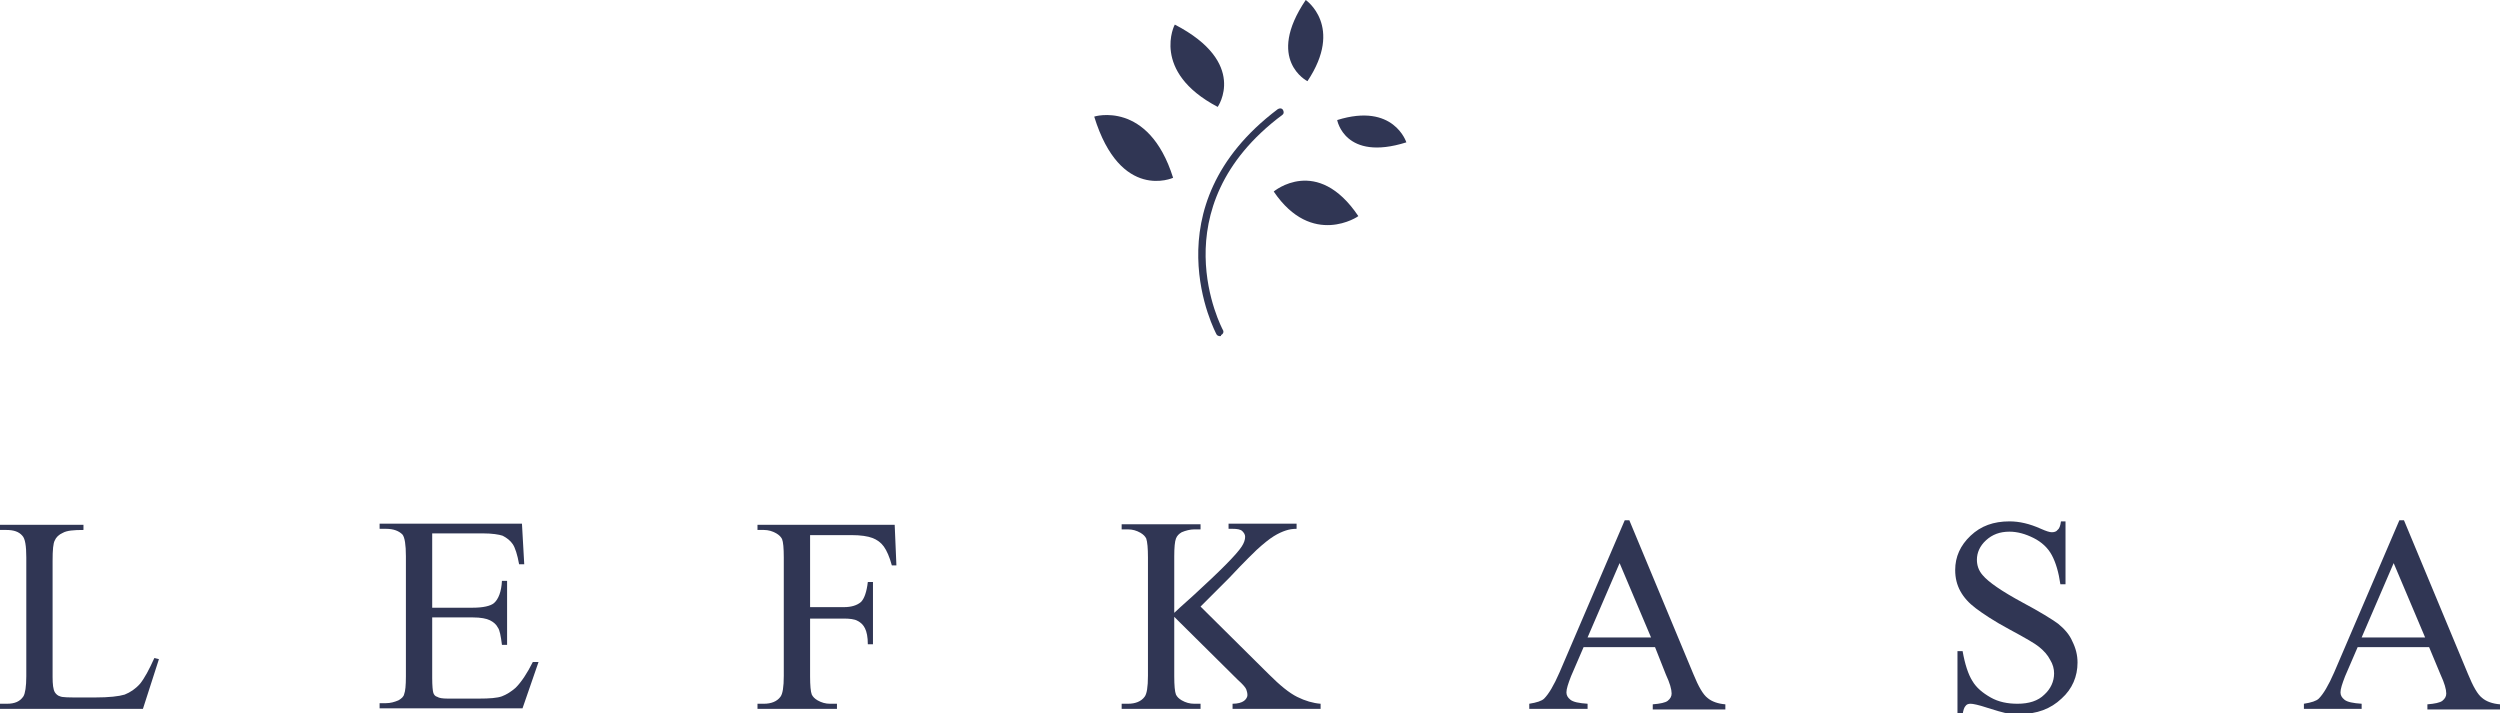 <?xml version="1.0" encoding="UTF-8"?> <svg xmlns="http://www.w3.org/2000/svg" xmlns:xlink="http://www.w3.org/1999/xlink" id="Laag_1" x="0px" y="0px" viewBox="0 0 437.3 124.8" style="enable-background:new 0 0 437.3 124.8;" xml:space="preserve"><style type="text/css"> .st0{fill:#303654;}</style><g> <g> <path class="st0" d="M27,115.1l0.8,0.2L25,124H0v-0.9h1.2c1.4,0,2.3-0.4,2.9-1.3c0.3-0.5,0.5-1.7,0.5-3.5V97.5 c0-2-0.2-3.3-0.7-3.8c-0.6-0.7-1.5-1-2.8-1H0v-0.9h14.6v0.9c-1.7,0-2.9,0.1-3.6,0.5c-0.7,0.3-1.2,0.8-1.4,1.3 c-0.3,0.5-0.4,1.7-0.4,3.6v20.3c0,1.3,0.1,2.2,0.4,2.7c0.2,0.3,0.5,0.6,0.9,0.7c0.4,0.2,1.6,0.2,3.7,0.2h2.4 c2.5,0,4.2-0.2,5.2-0.5c1-0.4,1.9-1,2.7-1.9C25.3,118.6,26.1,117.1,27,115.1z"></path> </g> <g> <path class="st0" d="M75.6,93.5v12.8h7.1c1.8,0,3.1-0.3,3.7-0.8c0.8-0.7,1.3-2,1.4-3.9h0.9v11.2h-0.9c-0.2-1.6-0.4-2.6-0.7-3 c-0.3-0.6-0.8-1-1.4-1.3c-0.6-0.3-1.6-0.5-3-0.5h-7.1v10.6c0,1.4,0.1,2.3,0.2,2.6c0.1,0.3,0.3,0.6,0.7,0.7 c0.3,0.2,0.9,0.3,1.8,0.3h5.5c1.8,0,3.2-0.1,4-0.4c0.8-0.3,1.6-0.8,2.4-1.5c1-1,2-2.5,3-4.5h1l-2.8,8.1H66.4v-0.9h1.1 c0.8,0,1.5-0.2,2.2-0.5c0.5-0.3,0.9-0.6,1-1.1c0.2-0.5,0.3-1.5,0.3-3.1v-21c0-2-0.2-3.3-0.6-3.8c-0.6-0.6-1.5-1-2.9-1h-1.1v-0.9 h24.9l0.4,7.1h-0.9c-0.3-1.7-0.7-2.9-1.1-3.5c-0.4-0.6-1-1.1-1.8-1.5c-0.6-0.2-1.8-0.4-3.4-0.4H75.6z"></path> </g> <g> <path class="st0" d="M141.7,93.5v12.7h5.9c1.3,0,2.3-0.3,3-0.9c0.6-0.6,1-1.8,1.2-3.5h0.9v10.9h-0.9c0-1.3-0.2-2.2-0.5-2.8 c-0.3-0.6-0.7-1-1.3-1.3c-0.5-0.3-1.4-0.4-2.4-0.4h-5.9v10.1c0,1.6,0.1,2.7,0.3,3.2c0.2,0.4,0.5,0.7,1,1c0.7,0.4,1.4,0.6,2.2,0.6 h1.2v0.9h-13.9v-0.9h1.1c1.3,0,2.3-0.4,2.9-1.2c0.4-0.5,0.6-1.7,0.6-3.7V97.5c0-1.6-0.1-2.7-0.3-3.2c-0.2-0.4-0.5-0.7-1-1 c-0.7-0.4-1.4-0.6-2.2-0.6h-1.1v-0.9h24l0.3,7.1H156c-0.4-1.5-0.9-2.6-1.4-3.3c-0.5-0.7-1.2-1.2-2-1.5c-0.8-0.3-2-0.5-3.7-0.5 H141.7z"></path> </g> <g> <path class="st0" d="M210,106.1l11.9,11.8c2,2,3.6,3.3,5,4c1.4,0.7,2.8,1.1,4.1,1.2v0.9h-15.4v-0.9c0.9,0,1.6-0.2,2-0.5 c0.4-0.3,0.6-0.7,0.6-1c0-0.4-0.1-0.7-0.2-1s-0.6-0.9-1.5-1.7l-11.1-11v10.4c0,1.6,0.1,2.7,0.3,3.2c0.2,0.4,0.5,0.7,1,1 c0.7,0.4,1.4,0.6,2.2,0.6h1.1v0.9h-13.8v-0.9h1.1c1.3,0,2.3-0.4,2.9-1.2c0.4-0.5,0.6-1.7,0.6-3.7V97.5c0-1.6-0.1-2.7-0.3-3.3 c-0.2-0.4-0.5-0.7-1-1c-0.7-0.4-1.4-0.6-2.2-0.6h-1.1v-0.9H210v0.9h-1.1c-0.7,0-1.5,0.2-2.2,0.5c-0.5,0.3-0.8,0.6-1,1.1 c-0.2,0.5-0.3,1.6-0.3,3.1v9.9c0.3-0.3,1.4-1.3,3.3-3c4.7-4.3,7.6-7.2,8.5-8.6c0.4-0.6,0.6-1.2,0.6-1.7c0-0.4-0.2-0.7-0.5-1 c-0.3-0.3-0.9-0.4-1.7-0.4h-0.7v-0.9h11.9v0.9c-0.7,0-1.3,0.1-1.9,0.3c-0.6,0.2-1.3,0.5-2.1,1c-0.8,0.5-1.8,1.3-3,2.4 c-0.3,0.3-2,1.9-4.8,4.9L210,106.1z"></path> </g> <g> <path class="st0" d="M288.8,111.5l-5.5-13l-5.6,13H288.8z M289.5,113.2H277l-2.2,5.1c-0.5,1.3-0.8,2.2-0.8,2.8 c0,0.5,0.2,0.9,0.7,1.3c0.5,0.4,1.5,0.6,3,0.7v0.9h-10.2v-0.9c1.3-0.2,2.2-0.5,2.6-0.9c0.8-0.8,1.7-2.3,2.7-4.6L284.2,91h0.8 l11.2,26.9c0.9,2.2,1.7,3.6,2.5,4.2c0.7,0.6,1.8,1,3.1,1.1v0.9h-12.7v-0.9c1.3-0.1,2.2-0.3,2.6-0.6c0.5-0.4,0.7-0.8,0.7-1.3 c0-0.7-0.3-1.8-1-3.3L289.5,113.2z"></path> </g> <g> <path class="st0" d="M361.3,91v11.2h-0.9c-0.3-2.1-0.8-3.8-1.5-5.1c-0.7-1.3-1.8-2.3-3.2-3c-1.4-0.7-2.8-1.1-4.2-1.1 c-1.7,0-3,0.5-4.1,1.5c-1.1,1-1.6,2.2-1.6,3.4c0,1,0.3,1.9,1,2.7c1,1.2,3.3,2.8,7,4.8c3,1.6,5.1,2.9,6.2,3.7 c1.1,0.9,2,1.9,2.5,3.1c0.6,1.2,0.9,2.4,0.9,3.7c0,2.4-0.9,4.6-2.8,6.3c-1.9,1.8-4.3,2.7-7.3,2.7c-0.9,0-1.8-0.1-2.6-0.2 c-0.5-0.1-1.5-0.4-3.1-0.9c-1.5-0.5-2.5-0.7-2.9-0.7c-0.4,0-0.7,0.1-0.9,0.4c-0.2,0.2-0.4,0.7-0.5,1.5h-0.9v-11.1h0.9 c0.4,2.3,1,4.1,1.7,5.2c0.7,1.2,1.8,2.1,3.2,2.9c1.4,0.8,3,1.1,4.7,1.1c2,0,3.6-0.5,4.7-1.6c1.1-1,1.7-2.3,1.7-3.7 c0-0.8-0.2-1.6-0.7-2.4c-0.4-0.8-1.1-1.6-2-2.3c-0.6-0.5-2.3-1.5-5.1-3c-2.8-1.5-4.7-2.8-5.9-3.7c-1.2-0.9-2.1-1.9-2.7-3 c-0.6-1.1-0.9-2.3-0.9-3.7c0-2.3,0.9-4.3,2.7-6c1.8-1.7,4-2.5,6.8-2.5c1.7,0,3.5,0.4,5.5,1.3c0.9,0.4,1.5,0.6,1.9,0.6 c0.4,0,0.8-0.1,1-0.4c0.3-0.2,0.5-0.7,0.6-1.5H361.3z"></path> </g> <g> <path class="st0" d="M424.2,111.5l-5.5-13l-5.6,13H424.2z M424.9,113.2h-12.5l-2.2,5.1c-0.5,1.3-0.8,2.2-0.8,2.8 c0,0.5,0.2,0.9,0.7,1.3c0.5,0.4,1.5,0.6,3,0.7v0.9H403v-0.9c1.3-0.2,2.2-0.5,2.6-0.9c0.8-0.8,1.7-2.3,2.7-4.6L419.7,91h0.8 l11.2,26.9c0.9,2.2,1.7,3.6,2.5,4.2c0.7,0.6,1.8,1,3.1,1.1v0.9h-12.7v-0.9c1.3-0.1,2.2-0.3,2.6-0.6c0.5-0.4,0.7-0.8,0.7-1.3 c0-0.7-0.3-1.8-1-3.3L424.9,113.2z"></path> </g> <g> <path class="st0" d="M213.4,58.8c-0.2,0-0.5-0.1-0.6-0.3c-0.1-0.2-12-22.3,10.7-39.4c0.3-0.2,0.7-0.2,0.9,0.1 c0.2,0.3,0.2,0.7-0.1,0.9c-21.8,16.3-10.5,37.4-10.4,37.6c0.2,0.3,0.1,0.7-0.3,0.9C213.6,58.8,213.5,58.8,213.4,58.8z"></path> </g> <g> <path class="st0" d="M205.2,31.1c0,0-9.2,4.2-13.8-10.7C191.3,20.4,200.9,17.4,205.2,31.1z"></path> </g> <g> <path class="st0" d="M222.8,33.5c0,0,7.6-6.4,14.8,4.3C237.7,37.8,229.5,43.4,222.8,33.5z"></path> </g> <g> <path class="st0" d="M213,18.7c0,0,5.4-7.7-7.5-14.4C205.5,4.2,201.2,12.5,213,18.7z"></path> </g> <g> <path class="st0" d="M228.7,14.2c0,0-7.4-3.7-0.3-14.2C228.4,0,235.1,4.6,228.7,14.2z"></path> </g> <g> <path class="st0" d="M233.9,21c0,0,1.3,7.3,12.1,3.9C246,24.9,243.8,17.9,233.9,21z"></path> </g></g></svg> 